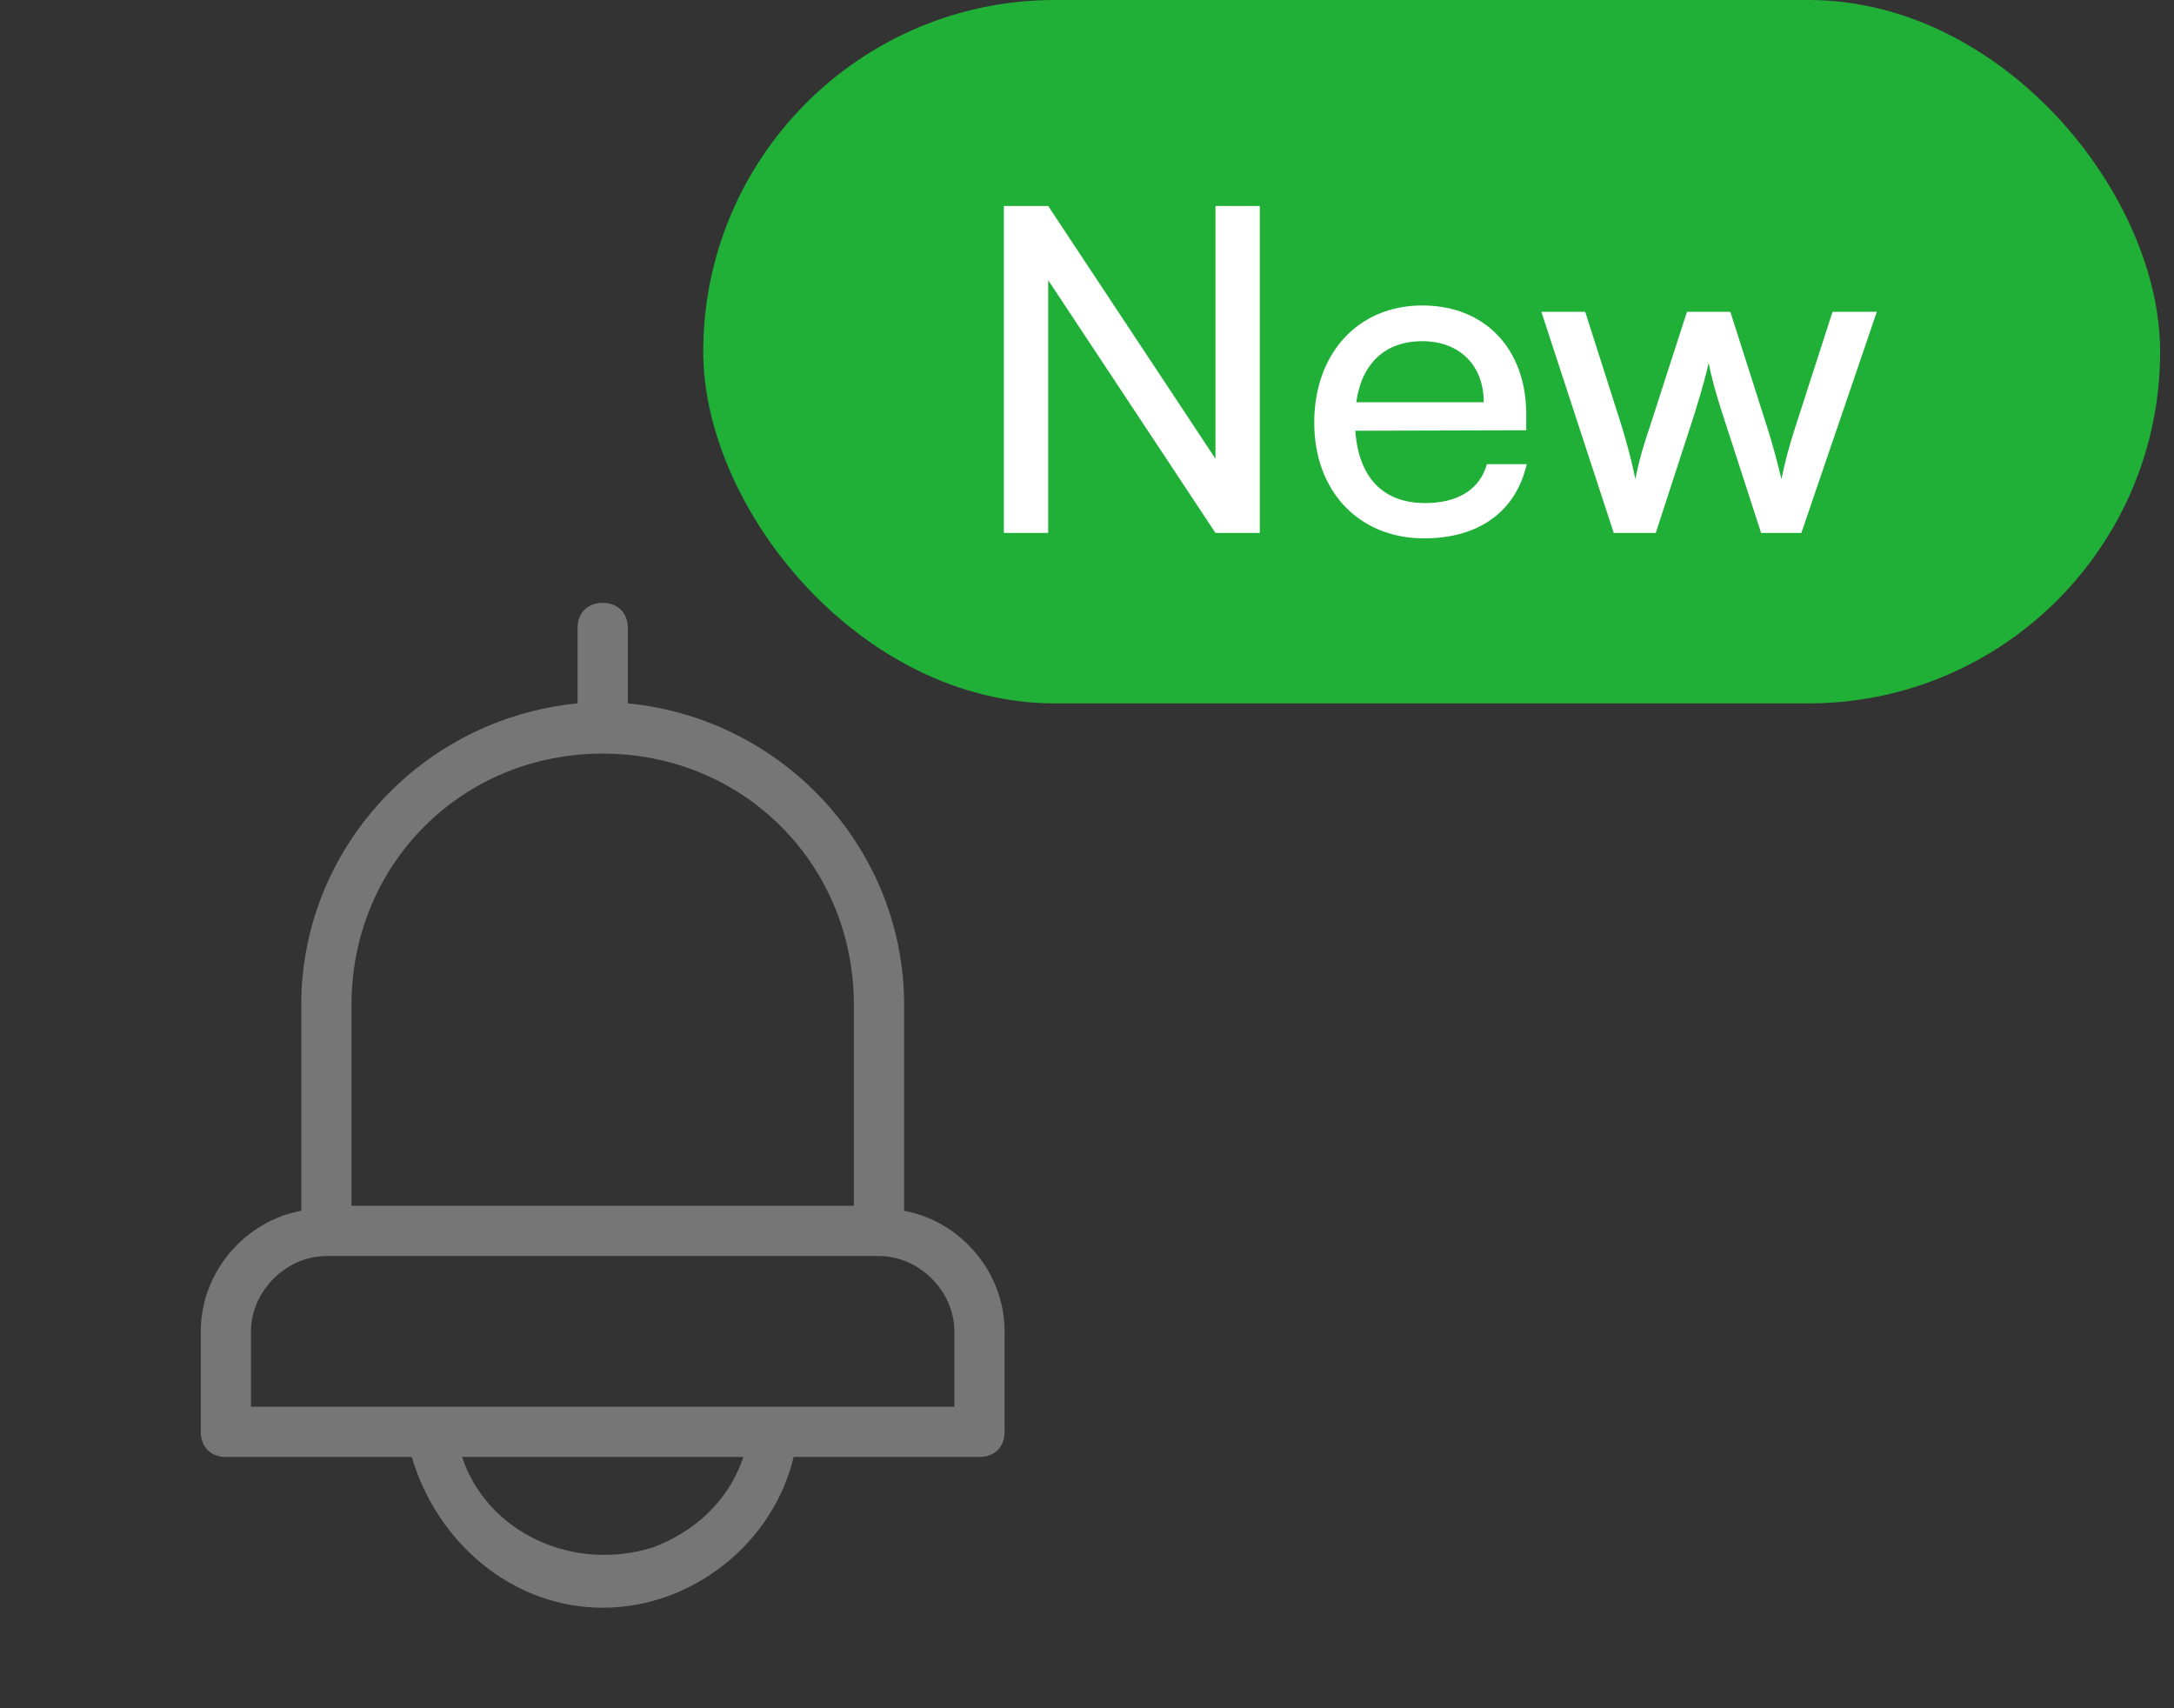 <svg width="42" height="33" viewBox="0 0 42 33" fill="none" xmlns="http://www.w3.org/2000/svg">
<rect x="0" y="0" width="42" height="33" fill="#333333" stroke="none"/>
<rect x="13.586" width="28.146" height="13.588" rx="6.794" fill="#20B038"/>
<path d="M20.25 10.295H19.394V3.979H20.25L23.482 8.862V3.979H24.338V10.295H23.482L20.25 5.412V10.295ZM27.512 10.4C26.254 10.4 25.39 9.491 25.39 8.164C25.39 6.827 26.237 5.901 27.477 5.901C28.691 5.901 29.486 6.74 29.486 8.006V8.312L26.184 8.321C26.245 9.22 26.717 9.718 27.53 9.718C28.167 9.718 28.587 9.456 28.726 8.967H29.495C29.285 9.884 28.569 10.4 27.512 10.4ZM27.477 6.591C26.761 6.591 26.307 7.019 26.202 7.77H28.665C28.665 7.063 28.202 6.591 27.477 6.591ZM31.176 10.295L29.778 6.023H30.625L31.333 8.242C31.429 8.557 31.516 8.88 31.595 9.255C31.665 8.88 31.778 8.522 31.874 8.242L32.591 6.023H33.429L34.137 8.242C34.207 8.452 34.346 8.95 34.416 9.255C34.486 8.915 34.565 8.618 34.687 8.242L35.403 6.023H36.259L34.801 10.295H34.023L33.281 8.006C33.141 7.578 33.054 7.246 33.01 7.011C32.966 7.22 32.888 7.5 32.73 8.015L31.988 10.295H31.176Z" fill="white"/>
<path d="M17.467 23.39V19.411C17.467 16.402 15.137 13.879 12.129 13.588V12.132C12.129 11.841 11.935 11.646 11.643 11.646C11.352 11.646 11.158 11.841 11.158 12.132V13.588C8.149 13.879 5.82 16.402 5.82 19.411V23.39C4.752 23.584 3.879 24.555 3.879 25.72V27.661C3.879 27.952 4.073 28.146 4.364 28.146H7.955C8.441 29.796 9.896 31.058 11.643 31.058C13.39 31.058 14.943 29.796 15.332 28.146H18.923C19.214 28.146 19.408 27.952 19.408 27.661V25.72C19.408 24.555 18.535 23.584 17.467 23.39ZM6.791 19.411C6.791 16.694 8.926 14.558 11.643 14.558C14.361 14.558 16.496 16.694 16.496 19.411V23.293H6.791V19.411ZM12.614 29.893C11.061 30.378 9.411 29.602 8.926 28.146H14.361C14.07 29.02 13.39 29.602 12.614 29.893ZM18.438 27.176H4.849V25.72C4.849 24.943 5.529 24.264 6.305 24.264H16.982C17.758 24.264 18.438 24.943 18.438 25.72V27.176Z" fill="#767676"/>
</svg>
